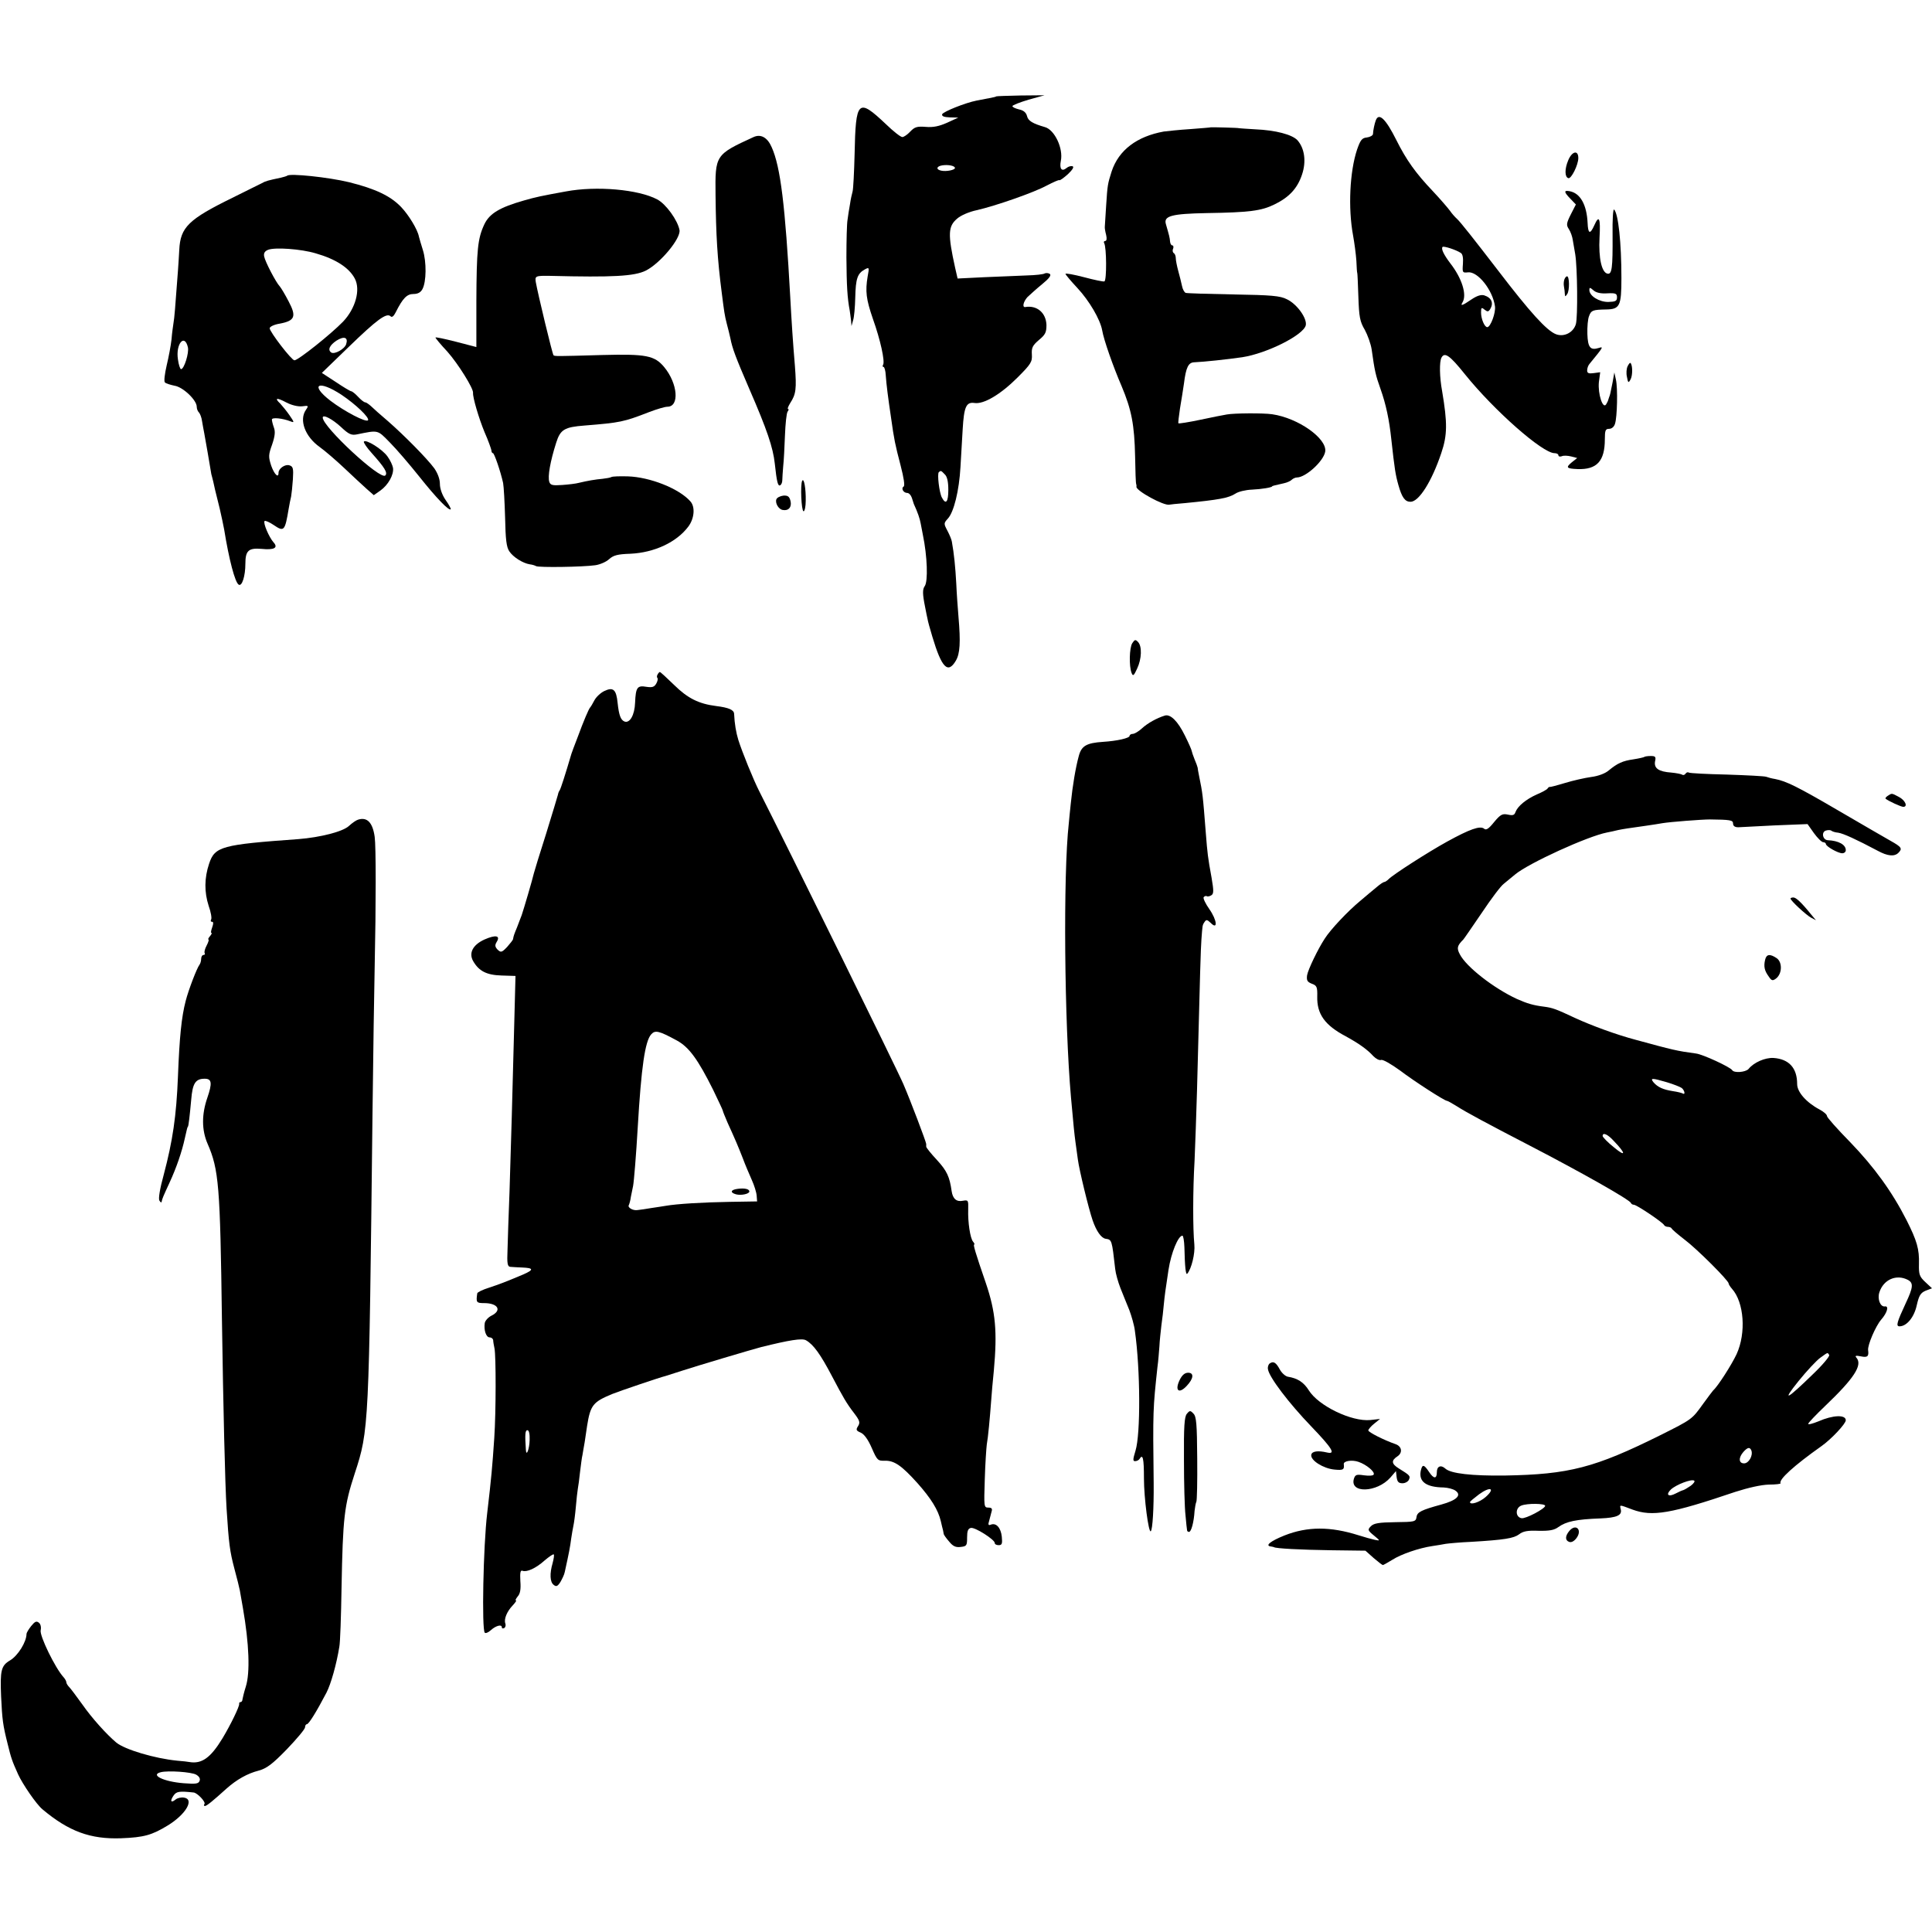 <?xml version="1.0" standalone="no"?>
<!DOCTYPE svg PUBLIC "-//W3C//DTD SVG 20010904//EN"
 "http://www.w3.org/TR/2001/REC-SVG-20010904/DTD/svg10.dtd">
<svg version="1.0" xmlns="http://www.w3.org/2000/svg"
 width="874pt" height="874pt" viewBox="0 0 874 874"
 preserveAspectRatio="xMidYMid meet">
<g transform="translate(0,874) scale(0.1,-0.1)"
fill="#000000" stroke="none">
<path d="M4507 8304 c-1 -2 -16 -5 -32 -8 -17 -3 -42 -8 -57 -11 -51 -10 -151
-50 -156 -62 -2 -9 9 -13 35 -14 l38 -1 -50 -23 c-36 -16 -63 -22 -97 -19 -39
3 -50 0 -70 -21 -13 -14 -29 -25 -36 -25 -8 0 -41 26 -75 59 -126 119 -136
109 -141 -137 -2 -81 -6 -157 -9 -168 -3 -10 -9 -37 -12 -59 -4 -22 -9 -53
-11 -70 -3 -16 -5 -93 -5 -170 1 -127 4 -182 15 -240 2 -11 4 -31 6 -45 l2
-25 7 25 c5 14 9 61 10 104 2 86 10 109 43 127 20 11 21 10 13 -32 -11 -67 -7
-102 24 -192 34 -95 55 -192 46 -207 -3 -5 -3 -10 2 -10 4 0 9 -17 10 -38 3
-42 10 -98 24 -192 14 -100 18 -119 43 -215 15 -58 20 -92 14 -96 -13 -8 -1
-29 16 -29 8 0 17 -10 21 -22 4 -13 8 -25 9 -28 18 -39 27 -66 31 -88 3 -15 7
-38 10 -52 20 -96 24 -211 8 -232 -10 -14 -10 -35 2 -94 4 -21 9 -46 11 -54 1
-8 11 -45 22 -81 42 -140 70 -169 106 -108 19 32 22 83 12 199 -3 36 -8 103
-10 150 -4 74 -10 135 -20 190 -1 8 -10 30 -20 49 -17 32 -17 34 2 55 27 29
51 126 57 233 3 48 7 125 10 171 6 102 16 124 53 119 42 -7 119 39 195 115 61
61 67 71 65 104 -2 31 3 41 32 66 29 24 34 34 34 68 -2 55 -43 90 -96 81 -15
-2 -8 25 10 45 11 10 40 37 66 58 33 27 43 41 35 47 -7 4 -17 5 -23 2 -5 -4
-41 -8 -80 -9 -39 -2 -126 -5 -193 -8 l-121 -6 -11 48 c-34 154 -32 188 9 223
17 15 55 31 88 38 84 19 260 80 318 112 29 15 54 26 56 24 2 -3 20 10 39 27
21 20 29 33 21 36 -7 2 -19 -1 -27 -8 -22 -18 -33 -4 -26 32 12 56 -28 141
-72 153 -55 16 -76 28 -81 50 -4 16 -16 26 -36 30 -16 4 -30 10 -30 15 0 4 33
17 73 29 l72 20 -108 -1 c-59 -1 -109 -3 -110 -4z m-187 -324 c0 -9 -39 -17
-62 -12 -25 5 -22 20 5 24 27 4 57 -2 57 -12z m-46 -1386 c11 -10 16 -34 16
-70 0 -55 -11 -69 -29 -35 -12 22 -22 107 -14 115 9 8 10 8 27 -10z"/>
<path d="M6224 8196 c-6 -16 -12 -44 -13 -63 -1 -6 -13 -13 -28 -15 -22 -2
-29 -12 -44 -55 -33 -99 -41 -264 -18 -388 6 -33 13 -85 15 -115 1 -30 3 -55
4 -55 1 0 3 -48 5 -107 3 -92 7 -113 29 -150 13 -24 27 -63 31 -88 14 -100 18
-117 40 -179 25 -70 40 -142 49 -228 15 -136 19 -161 32 -207 16 -57 30 -76
55 -76 38 0 96 92 139 220 28 82 28 137 4 280 -12 64 -13 134 -3 152 14 27 38
10 106 -75 132 -164 351 -357 405 -357 10 0 18 -4 18 -10 0 -5 7 -7 15 -4 8 4
27 3 43 -1 l27 -7 -24 -19 c-29 -24 -25 -29 26 -31 87 -3 123 36 123 135 0 40
3 47 19 47 12 0 23 9 27 23 10 30 13 162 4 200 l-7 32 -8 -45 c-10 -52 -12
-58 -15 -65 -1 -3 -3 -8 -4 -12 -1 -5 -5 -14 -10 -22 -15 -24 -38 47 -33 100
l6 45 -30 -4 c-22 -3 -29 0 -29 12 0 9 4 22 10 29 64 78 65 80 43 73 -38 -12
-50 1 -52 63 -1 31 2 69 8 82 9 25 17 28 77 29 62 1 69 16 69 142 0 160 -14
291 -33 310 -5 5 -8 -47 -7 -114 1 -152 -3 -180 -23 -176 -26 5 -41 70 -36
163 5 89 -2 105 -24 55 -19 -42 -28 -38 -30 12 -4 82 -33 134 -81 143 -27 5
-27 -3 3 -34 l25 -26 -23 -45 c-20 -40 -21 -48 -9 -66 8 -12 16 -35 18 -50 3
-16 8 -45 11 -64 10 -61 12 -284 3 -316 -11 -38 -53 -60 -90 -46 -42 16 -118
100 -261 287 -110 143 -173 223 -187 235 -9 8 -24 25 -32 37 -9 12 -43 52 -77
88 -78 82 -120 141 -165 231 -48 96 -79 126 -93 90z m384 -600 c9 -5 12 -23
10 -50 -3 -39 -2 -41 23 -38 44 5 112 -80 122 -154 4 -29 -20 -94 -35 -94 -12
0 -28 37 -28 66 0 23 2 25 16 13 13 -10 17 -10 25 2 17 28 7 52 -27 63 -14 4
-33 -2 -58 -19 -41 -28 -51 -31 -40 -13 21 34 -2 109 -56 178 -28 37 -42 65
-34 73 5 5 61 -13 82 -27z m663 -183 c38 2 44 -1 44 -18 0 -17 -7 -20 -40 -21
-41 0 -85 27 -85 54 0 13 3 12 18 -1 12 -11 33 -16 63 -14z"/>
<path d="M5477 8164 c-1 -1 -42 -4 -92 -8 -49 -3 -103 -9 -120 -11 -122 -22
-204 -84 -236 -180 -18 -57 -19 -61 -25 -155 -3 -47 -6 -90 -6 -95 -1 -6 2
-23 6 -38 4 -17 2 -27 -4 -27 -6 0 -8 -5 -5 -10 11 -17 12 -169 1 -173 -5 -2
-47 7 -92 19 -46 12 -84 19 -84 15 0 -3 24 -32 54 -64 54 -58 103 -142 112
-191 7 -43 50 -165 88 -253 45 -107 58 -175 61 -318 1 -66 3 -122 5 -125 1 -3
2 -8 1 -12 -2 -18 124 -87 149 -81 3 1 34 4 70 7 154 15 198 23 229 43 13 9
47 17 75 18 44 2 91 10 91 15 0 2 15 5 54 14 14 3 29 10 35 16 5 5 16 10 23
10 40 0 121 74 128 117 9 59 -122 152 -240 169 -40 6 -173 5 -205 -1 -14 -2
-68 -13 -120 -24 -52 -11 -97 -18 -99 -16 -2 2 2 32 7 67 6 35 14 85 18 113 9
73 20 95 46 96 45 2 149 13 218 23 110 17 275 99 287 144 7 31 -39 96 -85 118
-31 16 -70 19 -242 22 -113 2 -210 5 -216 7 -6 2 -14 16 -17 32 -3 15 -11 46
-17 68 -6 22 -11 48 -11 57 0 10 -4 20 -9 23 -5 3 -7 12 -3 20 3 8 1 15 -4 15
-5 0 -9 8 -10 18 -1 16 -4 27 -19 79 -10 36 26 46 185 49 193 3 247 10 306 39
66 32 104 72 125 135 20 59 12 119 -21 156 -24 25 -97 45 -191 49 -40 2 -73 5
-73 5 0 2 -126 5 -128 4z"/>
<path d="M3409 8120 c-174 -80 -174 -81 -172 -263 2 -179 8 -287 28 -441 11
-87 13 -102 23 -141 6 -22 13 -51 16 -65 9 -46 23 -84 86 -230 80 -184 107
-264 115 -337 9 -83 14 -105 25 -98 5 3 9 13 9 23 0 9 2 37 4 62 3 25 6 88 8
140 2 52 7 101 12 108 5 6 6 12 2 12 -4 0 1 12 10 27 26 40 29 63 21 168 -9
106 -15 199 -21 310 -23 416 -44 590 -84 679 -19 44 -49 61 -82 46z"/>
<path d="M7094 8014 c-16 -38 -16 -75 1 -80 13 -4 45 60 45 91 0 38 -29 31
-46 -11z"/>
<path d="M1299 7945 c-3 -2 -16 -6 -29 -9 -57 -12 -69 -15 -86 -25 -11 -5 -70
-35 -133 -66 -198 -97 -235 -133 -240 -235 -2 -30 -4 -73 -6 -95 -13 -175 -16
-213 -20 -235 -2 -14 -7 -47 -9 -75 -3 -27 -13 -81 -22 -118 -9 -39 -13 -72
-8 -77 5 -5 25 -11 44 -15 38 -6 100 -65 100 -95 0 -9 4 -20 10 -26 5 -5 12
-23 14 -39 3 -17 7 -41 10 -55 4 -21 26 -147 32 -185 1 -5 3 -12 4 -15 2 -6 6
-24 13 -56 3 -11 12 -49 21 -85 8 -35 17 -77 20 -94 22 -136 49 -240 66 -250
15 -9 30 40 30 94 0 60 14 73 73 68 58 -6 77 5 54 30 -20 23 -48 88 -40 96 3
3 22 -5 41 -18 47 -32 51 -28 68 74 3 18 8 43 11 55 2 11 6 47 8 78 3 49 1 58
-16 63 -19 6 -49 -14 -49 -34 0 -26 -19 -7 -33 32 -13 40 -13 49 4 96 13 38
15 59 8 77 -5 14 -9 30 -9 36 0 11 48 6 84 -8 18 -7 18 -5 -4 27 -13 19 -32
42 -42 53 -28 26 -17 29 28 5 23 -12 52 -19 71 -17 29 4 30 3 17 -16 -32 -46
-4 -121 62 -168 25 -18 76 -62 113 -97 36 -34 81 -76 99 -92 l33 -29 30 21
c35 25 61 71 57 102 -2 12 -13 36 -25 52 -23 33 -99 80 -107 67 -2 -4 14 -28
36 -52 58 -65 73 -89 61 -101 -22 -22 -283 220 -283 262 0 16 43 -6 83 -43 35
-33 47 -38 72 -33 98 20 92 21 148 -36 30 -30 89 -99 133 -154 77 -97 135
-157 143 -149 2 2 -8 21 -23 42 -16 23 -26 52 -26 73 0 22 -10 48 -25 70 -34
46 -136 149 -209 213 -33 28 -68 59 -78 69 -10 9 -22 17 -26 17 -5 0 -19 11
-32 25 -13 14 -27 25 -31 25 -4 0 -36 19 -70 42 l-63 41 122 118 c126 122 171
156 189 138 6 -6 14 0 23 18 32 64 51 83 80 83 20 0 33 7 41 22 18 33 19 123
2 177 -8 25 -16 53 -18 61 -6 32 -46 97 -79 132 -48 51 -117 84 -238 114 -91
22 -268 41 -279 29z m129 -351 c91 -26 151 -65 177 -114 27 -51 3 -136 -53
-195 -53 -55 -203 -175 -220 -175 -13 0 -112 129 -112 145 0 7 20 17 46 21 68
13 76 32 40 100 -16 31 -34 61 -40 68 -17 17 -67 113 -71 136 -3 15 3 24 18
30 31 12 148 4 215 -16z m138 -411 c-7 -22 -52 -47 -67 -38 -18 12 -8 33 23
54 35 22 54 15 44 -16z m-716 -14 c6 -25 -17 -99 -31 -99 -4 0 -11 20 -14 44
-11 70 30 119 45 55z m695 -215 c64 -43 127 -103 120 -115 -8 -12 -107 40
-170 88 -96 74 -55 96 50 27z"/>
<path d="M2560 7874 c-115 -21 -134 -25 -190 -41 -109 -31 -156 -59 -179 -108
-30 -64 -35 -114 -36 -348 0 -114 0 -207 0 -207 0 0 -42 11 -92 24 -51 13 -93
22 -93 19 0 -3 24 -32 54 -64 48 -54 118 -166 116 -186 -2 -20 26 -115 52
-178 17 -38 30 -76 31 -82 0 -7 3 -13 7 -13 6 0 34 -81 46 -135 3 -16 7 -87 9
-157 2 -98 6 -133 19 -152 17 -26 61 -54 93 -59 10 -1 23 -5 28 -8 12 -7 213
-4 268 4 21 3 49 15 62 27 20 18 38 23 97 25 108 5 209 52 262 123 27 36 32
89 9 114 -51 58 -183 110 -283 113 -36 1 -69 0 -74 -3 -5 -3 -23 -6 -40 -8
-34 -3 -68 -9 -106 -18 -14 -4 -48 -8 -77 -10 -43 -3 -53 -1 -58 14 -8 24 4
92 31 177 19 60 37 71 129 78 161 13 176 16 292 61 34 13 71 24 82 24 56 0 47
105 -14 179 -44 53 -82 60 -280 55 -209 -6 -216 -6 -221 -1 -5 4 -71 279 -80
330 -5 29 -1 30 66 29 281 -7 380 -2 432 24 66 34 158 145 152 183 -8 44 -61
118 -101 139 -85 45 -274 62 -413 36z"/>
<path d="M7077 7476 c-3 -8 -4 -22 -2 -32 2 -11 4 -26 4 -34 1 -13 2 -13 11 0
11 17 10 80 -1 80 -4 0 -9 -6 -12 -14z"/>
<path d="M7363 7083 c-5 -10 -7 -31 -3 -48 5 -28 7 -29 17 -10 9 18 9 63 -1
73 -3 2 -8 -5 -13 -15z"/>
<path d="M3629 6565 c-9 -17 -4 -135 6 -138 5 -1 10 21 10 48 1 55 -8 105 -16
90z"/>
<path d="M3512 6481 c-6 -17 10 -45 29 -48 26 -5 42 13 35 41 -5 20 -12 25
-32 24 -15 -2 -29 -9 -32 -17z"/>
<path d="M5122 5830 c-13 -21 -15 -103 -3 -134 6 -16 10 -14 25 19 21 44 23
102 4 121 -11 12 -15 11 -26 -6z"/>
<path d="M2975 5689 c-4 -6 -4 -13 -1 -16 3 -3 1 -15 -5 -25 -9 -16 -18 -19
-45 -15 -41 7 -48 -2 -51 -72 -2 -56 -24 -94 -48 -85 -17 7 -25 28 -31 84 -6
61 -20 73 -60 54 -17 -8 -37 -27 -45 -42 -8 -15 -16 -29 -19 -32 -6 -5 -32
-67 -55 -130 -7 -19 -17 -44 -21 -55 -4 -11 -8 -22 -9 -25 -28 -95 -48 -157
-53 -165 -4 -5 -7 -14 -8 -20 -1 -5 -25 -84 -53 -175 -29 -91 -54 -172 -56
-181 -6 -27 -46 -163 -55 -189 -5 -14 -15 -38 -21 -55 -13 -31 -16 -40 -18
-53 0 -4 -13 -20 -27 -36 -24 -25 -28 -26 -43 -12 -12 13 -13 20 -4 35 18 29
-5 33 -55 11 -53 -24 -72 -61 -52 -97 26 -46 61 -64 129 -66 l63 -2 -6 -230
c-8 -314 -14 -526 -21 -745 -4 -102 -8 -220 -9 -262 -3 -66 0 -78 13 -79 9 -1
33 -2 53 -3 52 -2 54 -10 6 -31 -90 -38 -105 -43 -155 -60 -29 -9 -54 -21 -54
-26 -6 -41 -4 -44 31 -44 63 0 82 -33 33 -57 -14 -7 -28 -22 -30 -33 -5 -32 6
-65 22 -65 8 0 15 -6 16 -12 0 -7 3 -24 6 -38 7 -35 7 -284 -1 -405 -9 -132
-13 -179 -32 -340 -18 -150 -25 -527 -11 -541 4 -4 16 1 27 11 23 21 50 28 50
14 0 -6 5 -7 11 -4 6 4 8 13 5 21 -7 19 7 54 33 81 12 13 19 23 15 23 -4 0 0
8 8 18 11 12 15 32 12 69 -2 39 0 51 10 47 19 -7 60 11 100 47 20 17 39 30 41
27 3 -2 0 -20 -5 -39 -14 -48 -12 -85 4 -98 12 -10 18 -8 31 12 8 14 18 34 20
46 19 86 24 112 29 151 3 19 7 45 10 58 3 13 8 51 11 85 3 35 7 71 9 82 2 11
7 45 10 76 4 31 8 66 11 77 2 11 6 37 10 58 3 22 8 55 11 74 15 94 27 108 114
144 29 12 224 78 240 81 3 1 37 12 75 24 64 21 316 96 358 107 129 32 185 41
203 31 34 -19 66 -64 118 -163 50 -95 66 -123 100 -167 25 -33 28 -42 18 -58
-11 -17 -9 -21 12 -30 16 -7 34 -33 50 -70 24 -55 27 -58 59 -57 43 1 76 -22
148 -102 61 -69 93 -120 105 -171 4 -19 9 -37 10 -41 1 -5 2 -12 3 -16 0 -5
12 -21 25 -36 17 -21 30 -27 52 -24 27 3 29 6 29 43 0 29 4 40 17 43 19 4 108
-53 108 -68 0 -6 8 -10 18 -10 15 0 17 7 14 38 -4 40 -25 64 -49 55 -12 -5
-14 -1 -8 18 3 13 9 32 11 42 4 12 0 17 -15 17 -20 0 -20 4 -16 128 2 70 7
141 9 157 6 32 14 119 20 200 2 28 7 88 12 135 16 177 8 265 -36 395 -49 142
-58 175 -53 175 3 0 1 6 -5 13 -13 15 -24 88 -22 146 1 42 0 43 -24 39 -29 -6
-46 9 -51 44 -9 64 -21 91 -66 140 -27 29 -49 56 -49 61 0 4 0 9 0 12 -1 11
-71 196 -103 270 -26 62 -524 1073 -652 1325 -27 53 -78 179 -95 233 -10 33
-17 72 -19 118 -1 18 -25 28 -81 35 -79 10 -129 35 -190 95 -33 32 -62 59 -65
59 -2 0 -7 -5 -10 -11z m87 -1656 c55 -30 95 -85 164 -223 24 -50 44 -92 44
-95 0 -3 10 -27 21 -53 36 -79 47 -105 69 -161 11 -30 30 -74 41 -99 11 -24
21 -56 22 -71 l2 -26 -125 -2 c-120 -2 -238 -9 -289 -18 -13 -2 -43 -7 -65
-10 -23 -4 -50 -8 -61 -9 -22 -4 -48 12 -40 23 2 4 7 21 9 37 3 16 8 38 10 49
4 21 14 143 21 265 16 273 33 390 61 421 18 20 35 16 116 -28z m-666 -1807
c-1 -41 -15 -78 -17 -45 -5 72 -3 89 7 89 7 0 11 -17 10 -44z"/>
<path d="M3338 3362 c-33 -4 -37 -17 -8 -25 23 -6 60 2 60 13 0 11 -21 16 -52
12z"/>
<path d="M5270 5503 c-36 -11 -78 -34 -104 -58 -15 -14 -34 -25 -42 -25 -7 0
-14 -4 -14 -9 0 -10 -56 -23 -120 -27 -75 -5 -98 -18 -110 -65 -14 -51 -28
-134 -36 -214 -3 -33 -8 -73 -9 -90 -26 -231 -20 -902 10 -1240 12 -134 15
-162 20 -200 3 -22 8 -58 11 -80 6 -47 49 -224 67 -276 17 -49 39 -80 59 -83
28 -4 28 -5 43 -137 2 -20 13 -59 24 -87 12 -29 29 -73 40 -99 10 -27 22 -68
25 -93 25 -176 26 -467 3 -542 -12 -40 -13 -48 -2 -48 8 0 17 5 20 10 15 25
20 3 20 -88 0 -89 21 -249 31 -239 8 8 14 103 13 217 -4 333 -3 337 17 525 4
28 7 70 9 95 1 25 6 68 9 95 4 28 9 70 11 95 4 41 7 63 21 155 12 78 44 155
63 155 4 0 8 -24 9 -52 2 -88 6 -128 13 -120 19 22 36 92 32 132 -7 71 -7 244
1 380 3 69 8 211 11 315 14 549 17 644 20 685 5 65 4 64 14 79 8 12 12 11 28
-4 33 -34 29 12 -6 62 -17 24 -29 49 -26 54 4 5 10 7 14 5 4 -3 13 -1 21 4 11
7 11 20 1 79 -17 92 -19 112 -26 201 -14 178 -14 178 -31 262 -3 15 -6 31 -6
35 -1 5 -7 22 -14 38 -7 17 -12 33 -13 38 0 4 -14 36 -31 70 -32 65 -65 97
-90 90z"/>
<path d="M7439 5316 c-2 -2 -24 -7 -49 -11 -50 -7 -73 -18 -112 -50 -16 -14
-48 -26 -80 -30 -29 -4 -82 -16 -118 -27 -36 -11 -67 -19 -69 -18 -2 1 -7 -2
-10 -7 -3 -5 -25 -17 -49 -27 -49 -22 -86 -53 -96 -79 -5 -15 -12 -17 -35 -12
-24 5 -33 1 -62 -34 -24 -30 -36 -38 -45 -30 -18 15 -65 -2 -167 -58 -87 -48
-243 -148 -265 -170 -7 -7 -16 -13 -20 -13 -4 0 -19 -10 -34 -23 -15 -12 -48
-40 -74 -62 -57 -47 -135 -130 -161 -171 -31 -47 -76 -141 -80 -166 -3 -23 1
-30 21 -38 23 -8 26 -15 25 -58 -2 -79 34 -130 129 -180 60 -33 98 -60 125
-90 12 -12 27 -20 35 -17 8 3 46 -19 86 -48 63 -48 201 -137 212 -137 3 0 21
-10 42 -23 45 -29 146 -83 318 -172 249 -129 466 -252 472 -267 2 -5 8 -8 13
-8 13 0 133 -81 137 -92 2 -4 10 -8 17 -8 7 0 15 -3 17 -7 2 -5 28 -27 59 -51
56 -42 199 -185 199 -198 0 -4 7 -15 15 -24 55 -61 65 -200 21 -296 -22 -47
-85 -146 -106 -164 -3 -3 -23 -30 -45 -60 -51 -71 -49 -70 -195 -143 -296
-147 -412 -177 -702 -182 -149 -2 -245 9 -269 31 -21 19 -39 11 -39 -16 0 -31
-14 -31 -35 1 -24 36 -31 36 -38 4 -9 -48 25 -73 104 -74 19 -1 44 -7 54 -15
28 -20 5 -43 -64 -62 -91 -25 -110 -34 -113 -57 -3 -21 -9 -22 -96 -23 -74 -1
-97 -5 -110 -18 -16 -16 -15 -19 13 -42 29 -24 30 -25 5 -20 -14 3 -47 12 -75
21 -127 40 -230 40 -334 -1 -65 -26 -90 -47 -61 -50 6 -1 11 -2 13 -3 7 -6
120 -12 258 -14 l156 -2 37 -33 c20 -17 39 -32 42 -32 2 0 22 11 43 24 39 25
120 53 181 62 19 3 46 7 60 10 14 2 66 7 115 9 151 9 193 16 217 34 18 14 38
18 88 16 50 -1 71 3 90 17 35 25 80 35 190 39 74 3 99 14 92 41 -5 22 -8 22
53 -1 90 -33 173 -19 465 80 59 19 117 32 152 33 31 0 55 3 53 6 -10 16 62 81
185 168 44 31 110 101 110 117 0 26 -58 24 -124 -5 -25 -10 -46 -16 -46 -11 0
4 35 41 78 82 129 123 168 183 141 216 -9 10 -5 12 20 7 29 -6 36 0 32 28 -3
23 34 109 59 138 28 32 36 63 17 60 -21 -3 -35 34 -25 64 19 58 77 83 129 56
26 -14 24 -34 -10 -106 -40 -86 -45 -104 -28 -104 32 0 66 40 78 95 10 44 17
56 40 66 l29 11 -30 28 c-27 25 -30 35 -29 82 2 67 -9 105 -56 198 -65 128
-146 240 -255 353 -58 59 -105 112 -105 118 0 7 -15 20 -34 30 -60 32 -101 79
-101 115 0 73 -37 113 -107 118 -38 2 -89 -20 -113 -50 -14 -15 -66 -19 -74
-5 -9 14 -132 71 -163 75 -89 12 -104 16 -273 62 -87 23 -199 64 -275 99 -87
41 -102 46 -140 51 -48 6 -76 14 -123 35 -104 48 -229 145 -258 202 -15 28
-12 39 16 67 3 3 40 57 83 120 42 63 87 123 100 132 12 10 35 29 51 42 61 51
328 173 416 190 14 3 36 7 50 11 25 5 44 8 130 20 25 4 56 8 70 11 36 6 179
17 215 17 91 -1 105 -3 105 -18 0 -13 10 -19 31 -17 3 0 73 4 156 8 l150 6 29
-41 c16 -22 35 -41 42 -41 6 0 12 -4 12 -8 0 -11 55 -42 74 -42 9 0 16 6 16
14 0 25 -33 43 -81 45 -24 1 -31 38 -8 44 10 3 21 2 24 -1 3 -3 17 -8 31 -9
24 -4 81 -30 179 -82 44 -24 75 -27 93 -9 19 19 15 26 -35 54 -27 15 -133 77
-238 138 -185 108 -234 132 -285 142 -14 2 -32 7 -40 10 -8 3 -88 7 -178 10
-90 2 -167 6 -172 9 -5 3 -11 1 -15 -5 -4 -6 -11 -8 -16 -4 -6 3 -27 7 -48 9
-57 4 -79 19 -74 50 5 21 2 25 -19 25 -14 0 -27 -2 -29 -4z m102 -1472 c30 -9
60 -21 67 -26 13 -11 17 -32 5 -25 -5 3 -25 8 -46 11 -44 7 -68 18 -87 40 -16
20 -7 20 61 0z m-240 -266 c55 -57 55 -74 1 -29 -29 23 -52 47 -52 52 0 18 23
8 51 -23z m974 -968 c3 -5 -29 -44 -72 -85 -121 -118 -145 -130 -67 -33 38 47
82 94 99 106 35 25 32 25 40 12z m-352 -432 c8 -23 -12 -58 -33 -58 -25 0 -26
26 -3 52 19 21 29 23 36 6z m-274 -159 c-13 -9 -28 -18 -34 -20 -5 -1 -21 -8
-34 -15 -34 -18 -47 -6 -22 18 24 22 92 48 105 40 5 -3 -2 -13 -15 -23z m-928
-51 c-27 -24 -71 -38 -71 -23 0 3 19 18 41 35 51 37 75 28 30 -12z m269 -40
c0 -13 -89 -60 -107 -56 -28 5 -29 46 -1 57 27 11 108 10 108 -1z"/>
<path d="M8540 5140 c-8 -5 -12 -11 -10 -13 11 -10 70 -37 80 -37 22 0 9 30
-20 45 -34 18 -31 17 -50 5z"/>
<path d="M1620 5032 c-8 -2 -27 -15 -41 -28 -27 -26 -129 -52 -229 -60 -347
-25 -378 -33 -404 -111 -22 -66 -22 -129 -2 -191 10 -28 15 -56 11 -62 -3 -5
-2 -10 4 -10 7 0 7 -8 1 -25 -5 -14 -7 -25 -4 -25 4 0 1 -7 -6 -15 -7 -8 -10
-15 -7 -15 3 0 0 -12 -8 -27 -8 -15 -12 -30 -9 -35 3 -4 0 -8 -5 -8 -6 0 -11
-8 -11 -18 0 -10 -4 -22 -8 -27 -11 -14 -49 -112 -62 -163 -19 -73 -28 -163
-35 -342 -7 -179 -24 -292 -64 -443 -18 -65 -25 -110 -20 -118 5 -8 9 -11 10
-6 3 15 7 24 36 87 31 67 56 140 69 200 11 47 11 50 14 53 3 3 8 46 15 122 6
74 19 95 61 95 32 0 35 -19 12 -86 -26 -75 -26 -146 1 -208 51 -117 57 -189
65 -796 6 -400 14 -741 21 -855 10 -159 15 -194 35 -270 12 -44 23 -89 25
-100 2 -11 8 -47 14 -80 28 -161 33 -292 13 -355 -8 -25 -14 -51 -15 -57 0 -7
-4 -13 -9 -13 -4 0 -7 -3 -6 -8 2 -11 -39 -95 -75 -155 -54 -89 -94 -118 -151
-108 -4 1 -29 4 -55 6 -101 10 -236 50 -275 82 -44 37 -110 110 -154 173 -26
36 -52 71 -59 78 -7 7 -13 17 -13 22 0 5 -6 15 -12 22 -38 41 -110 189 -104
213 3 13 0 28 -8 34 -11 9 -18 6 -35 -15 -12 -15 -21 -31 -21 -35 0 -37 -39
-99 -74 -120 -41 -24 -46 -45 -41 -164 5 -105 8 -129 30 -216 15 -61 19 -74
47 -136 20 -44 83 -136 110 -158 119 -100 217 -136 356 -131 103 4 139 14 211
58 82 50 122 119 73 126 -13 2 -30 -2 -38 -9 -21 -17 -26 -7 -9 18 13 19 26
21 91 14 17 -2 55 -42 49 -52 -4 -5 -3 -9 2 -9 8 0 36 23 98 79 45 40 94 68
145 81 36 10 61 28 128 97 45 47 82 91 82 99 0 8 4 14 8 14 9 0 44 57 89 143
20 39 45 127 58 207 4 19 8 139 10 265 6 322 12 373 60 520 64 195 64 209 80
1620 3 275 8 579 10 675 6 277 6 542 0 584 -9 65 -34 91 -75 78z m-733 -4320
c14 -8 20 -18 16 -28 -5 -14 -18 -15 -72 -11 -91 7 -154 38 -103 50 33 8 137
1 159 -11z"/>
<path d="M8100 4675 c0 -9 71 -75 94 -87 l21 -11 -20 24 c-46 57 -70 79 -82
79 -7 0 -13 -2 -13 -5z"/>
<path d="M7985 4398 c-7 -30 -3 -49 16 -75 13 -20 18 -21 33 -10 28 21 30 73
4 92 -31 21 -47 19 -53 -7z"/>
<path d="M5744 2572 c-6 -4 -10 -16 -8 -26 5 -36 95 -154 195 -258 96 -100
113 -128 73 -119 -42 10 -69 6 -72 -10 -5 -25 54 -62 104 -67 41 -4 46 -1 43
25 -1 14 37 20 66 10 36 -12 77 -46 69 -58 -3 -5 -22 -6 -44 -3 -33 5 -39 3
-45 -15 -21 -68 104 -64 165 5 l25 29 3 -27 c3 -22 9 -28 27 -28 12 0 26 8 29
17 7 16 4 19 -46 50 -34 21 -35 36 -6 55 24 16 20 45 -9 55 -52 18 -123 54
-123 62 0 5 12 19 27 31 l26 21 -44 -5 c-85 -8 -234 64 -278 134 -23 37 -51
55 -95 62 -11 2 -27 16 -36 32 -17 32 -29 40 -46 28z"/>
<path d="M5337 2498 c-24 -49 -4 -66 32 -27 31 33 33 59 6 59 -15 0 -27 -10
-38 -32z"/>
<path d="M5369 2344 c-11 -13 -14 -57 -13 -208 0 -105 3 -218 7 -251 3 -33 6
-63 7 -67 0 -5 4 -8 9 -8 10 0 22 44 25 95 2 17 5 35 8 41 3 5 5 93 4 196 -1
157 -4 190 -17 203 -14 15 -17 15 -30 -1z"/>
<path d="M7099 1814 c-19 -23 -19 -42 -1 -49 10 -4 22 2 33 16 29 38 -2 69
-32 33z"/>
</g>
</svg>
